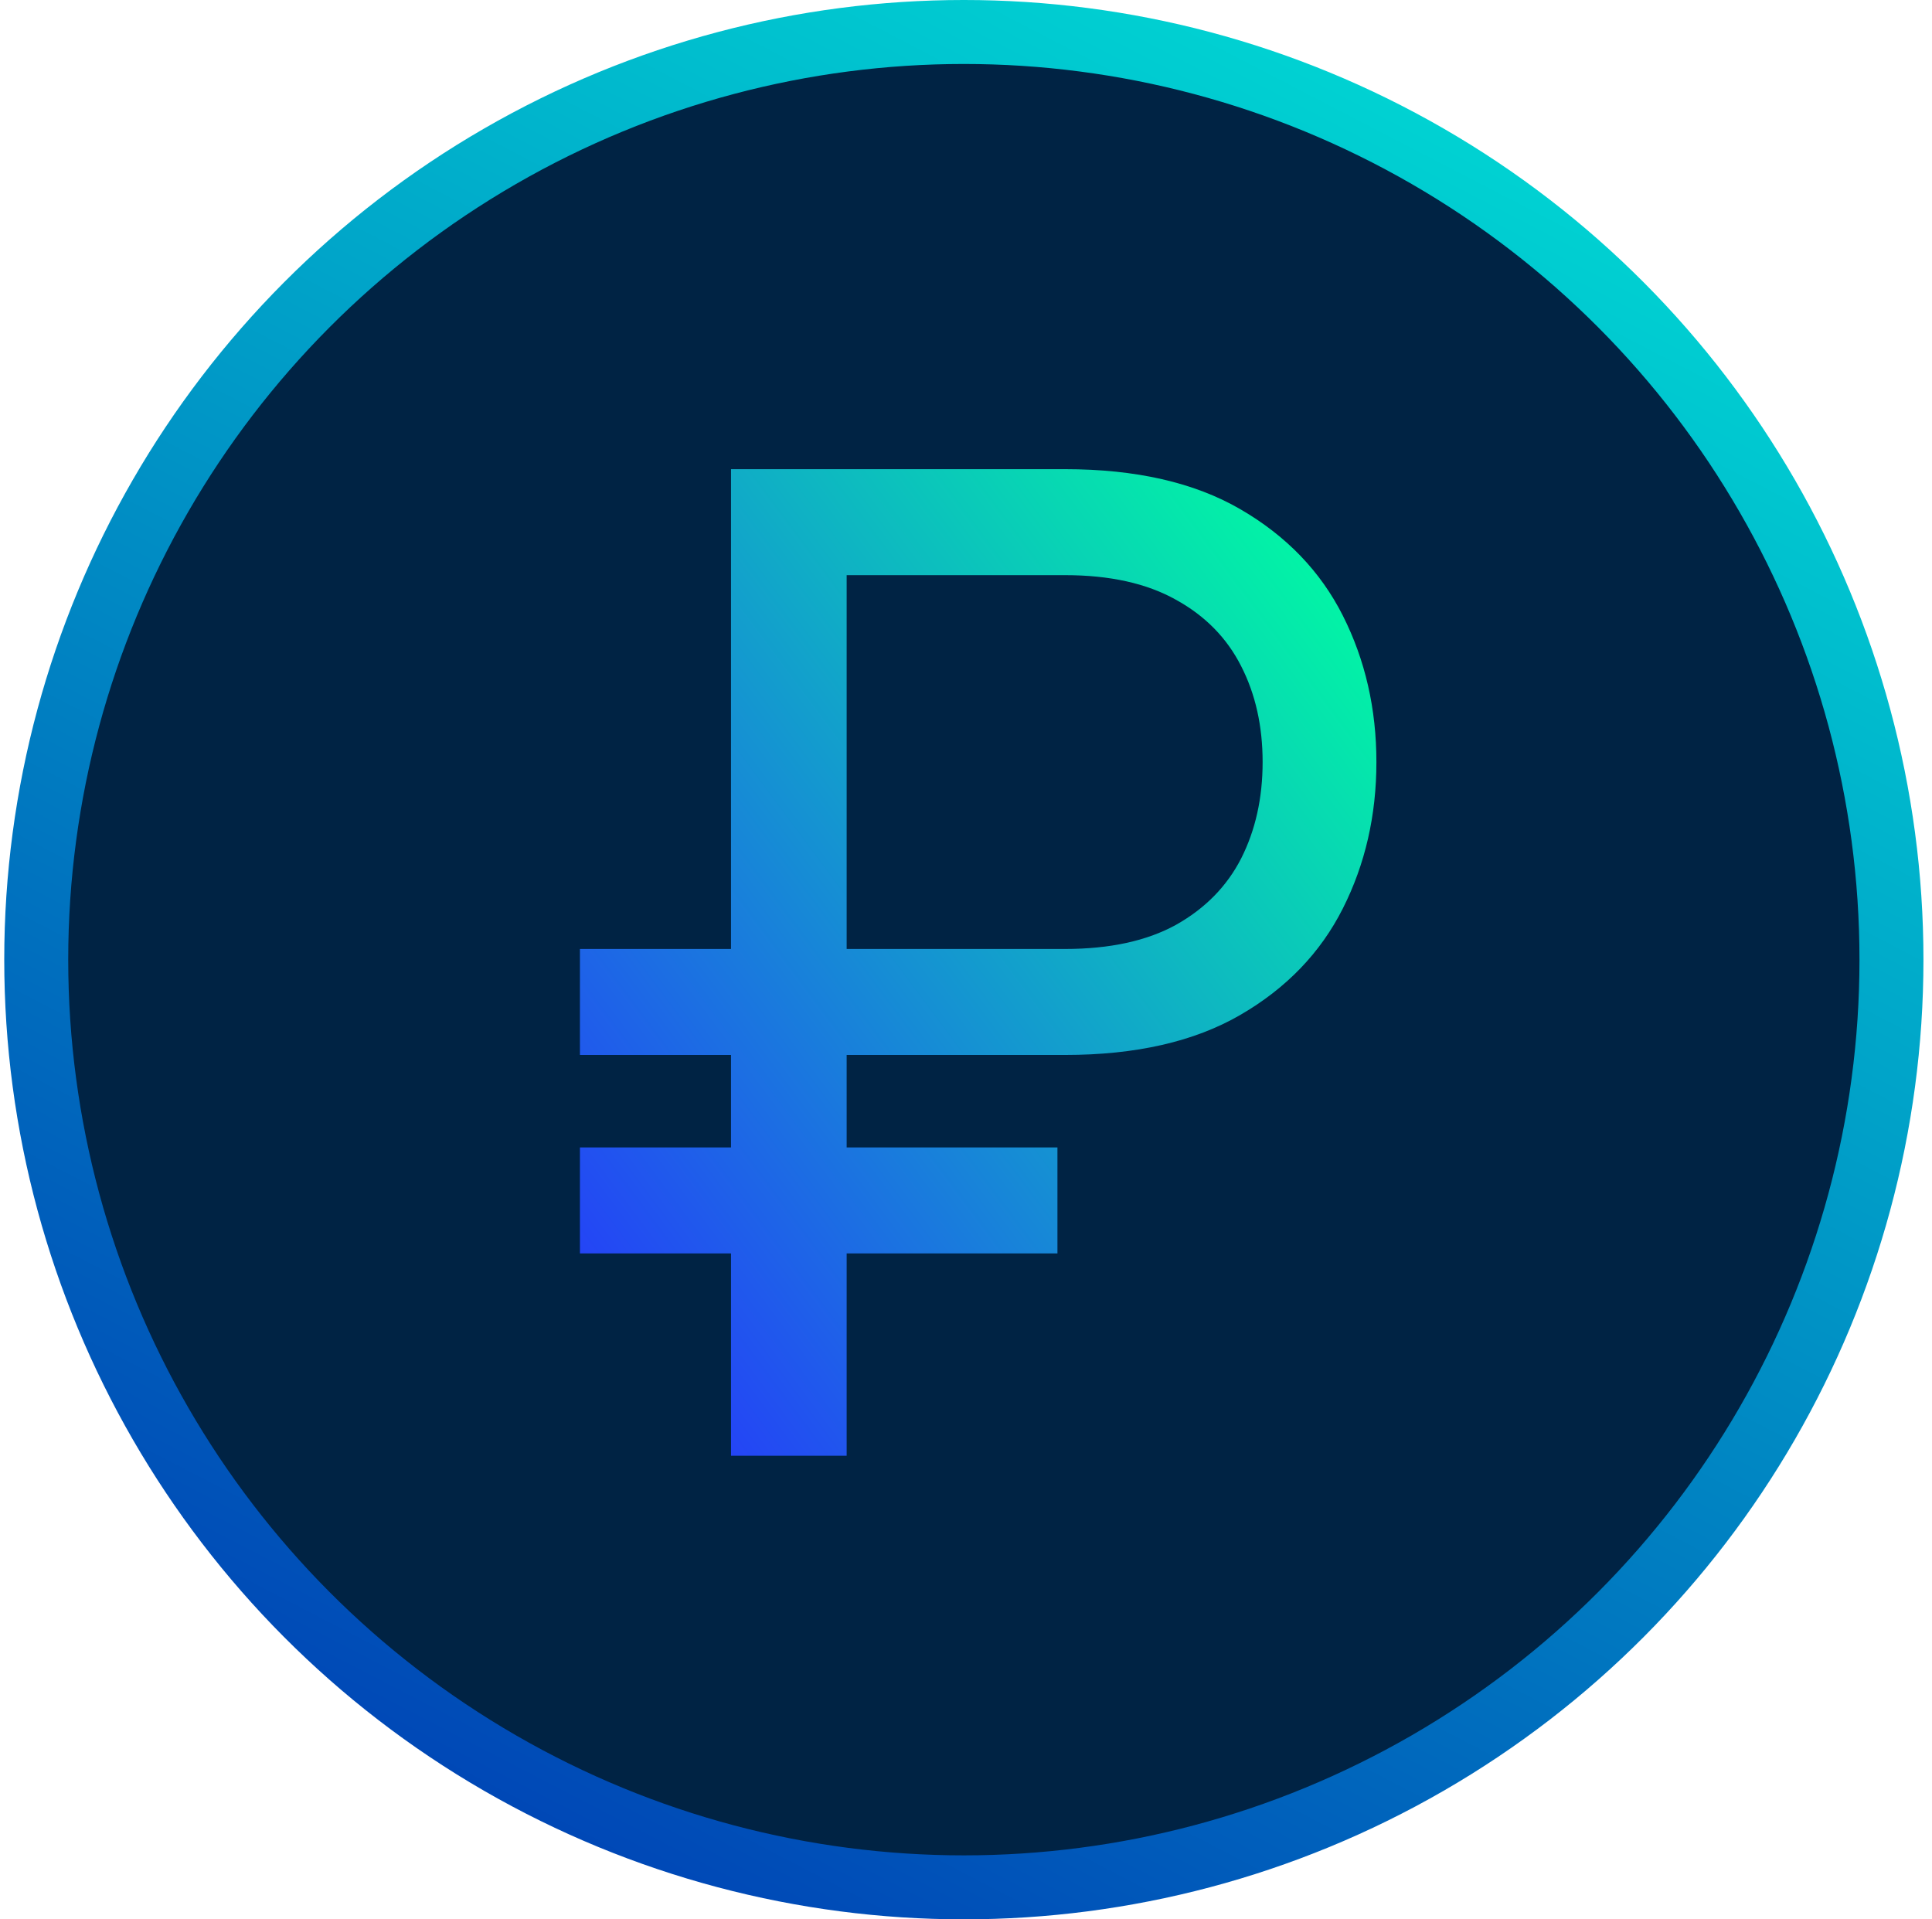<svg width="151" height="150" viewBox="0 0 151 150" fill="none" xmlns="http://www.w3.org/2000/svg">
<g clip-path="url(#clip0_812_2780)">
<circle cx="75.332" cy="75" r="72.5" fill="#002344" stroke="url(#paint0_linear_812_2780)" stroke-width="5"/>
<path d="M83.23 82.447H45.326V74.164H83.23C86.729 74.164 89.62 73.537 91.904 72.282C94.188 71.001 95.889 69.27 97.007 67.086C98.124 64.877 98.683 62.367 98.683 59.556C98.683 56.745 98.124 54.248 97.007 52.064C95.889 49.856 94.188 48.124 91.904 46.869C89.62 45.589 86.729 44.949 83.23 44.949H66.173V113.77H57.135V36.666H83.23C88.77 36.666 93.338 37.708 96.934 39.791C100.53 41.874 103.203 44.648 104.952 48.111C106.701 51.575 107.576 55.39 107.576 59.556C107.576 63.723 106.701 67.538 104.952 71.001C103.203 74.465 100.53 77.239 96.934 79.322C93.338 81.405 88.77 82.447 83.23 82.447ZM82.647 89.675V97.958H45.326V89.675H82.647Z" fill="url(#paint1_linear_812_2780)"/>
</g>
<defs>
<linearGradient id="paint0_linear_812_2780" x1="122.832" y1="15" x2="52.832" y2="150" gradientUnits="userSpaceOnUse">
<stop stop-color="#00D2D2"/>
<stop offset="1" stop-color="#0046B6"/>
</linearGradient>
<linearGradient id="paint1_linear_812_2780" x1="107.576" y1="43.091" x2="33.889" y2="97.933" gradientUnits="userSpaceOnUse">
<stop stop-color="#00FEA1"/>
<stop offset="1" stop-color="#2830FF"/>
</linearGradient>
<clipPath id="clip0_812_2780">
<rect width="150" height="150" fill="white" transform="translate(0.332)"/>
</clipPath>
</defs>
</svg>
